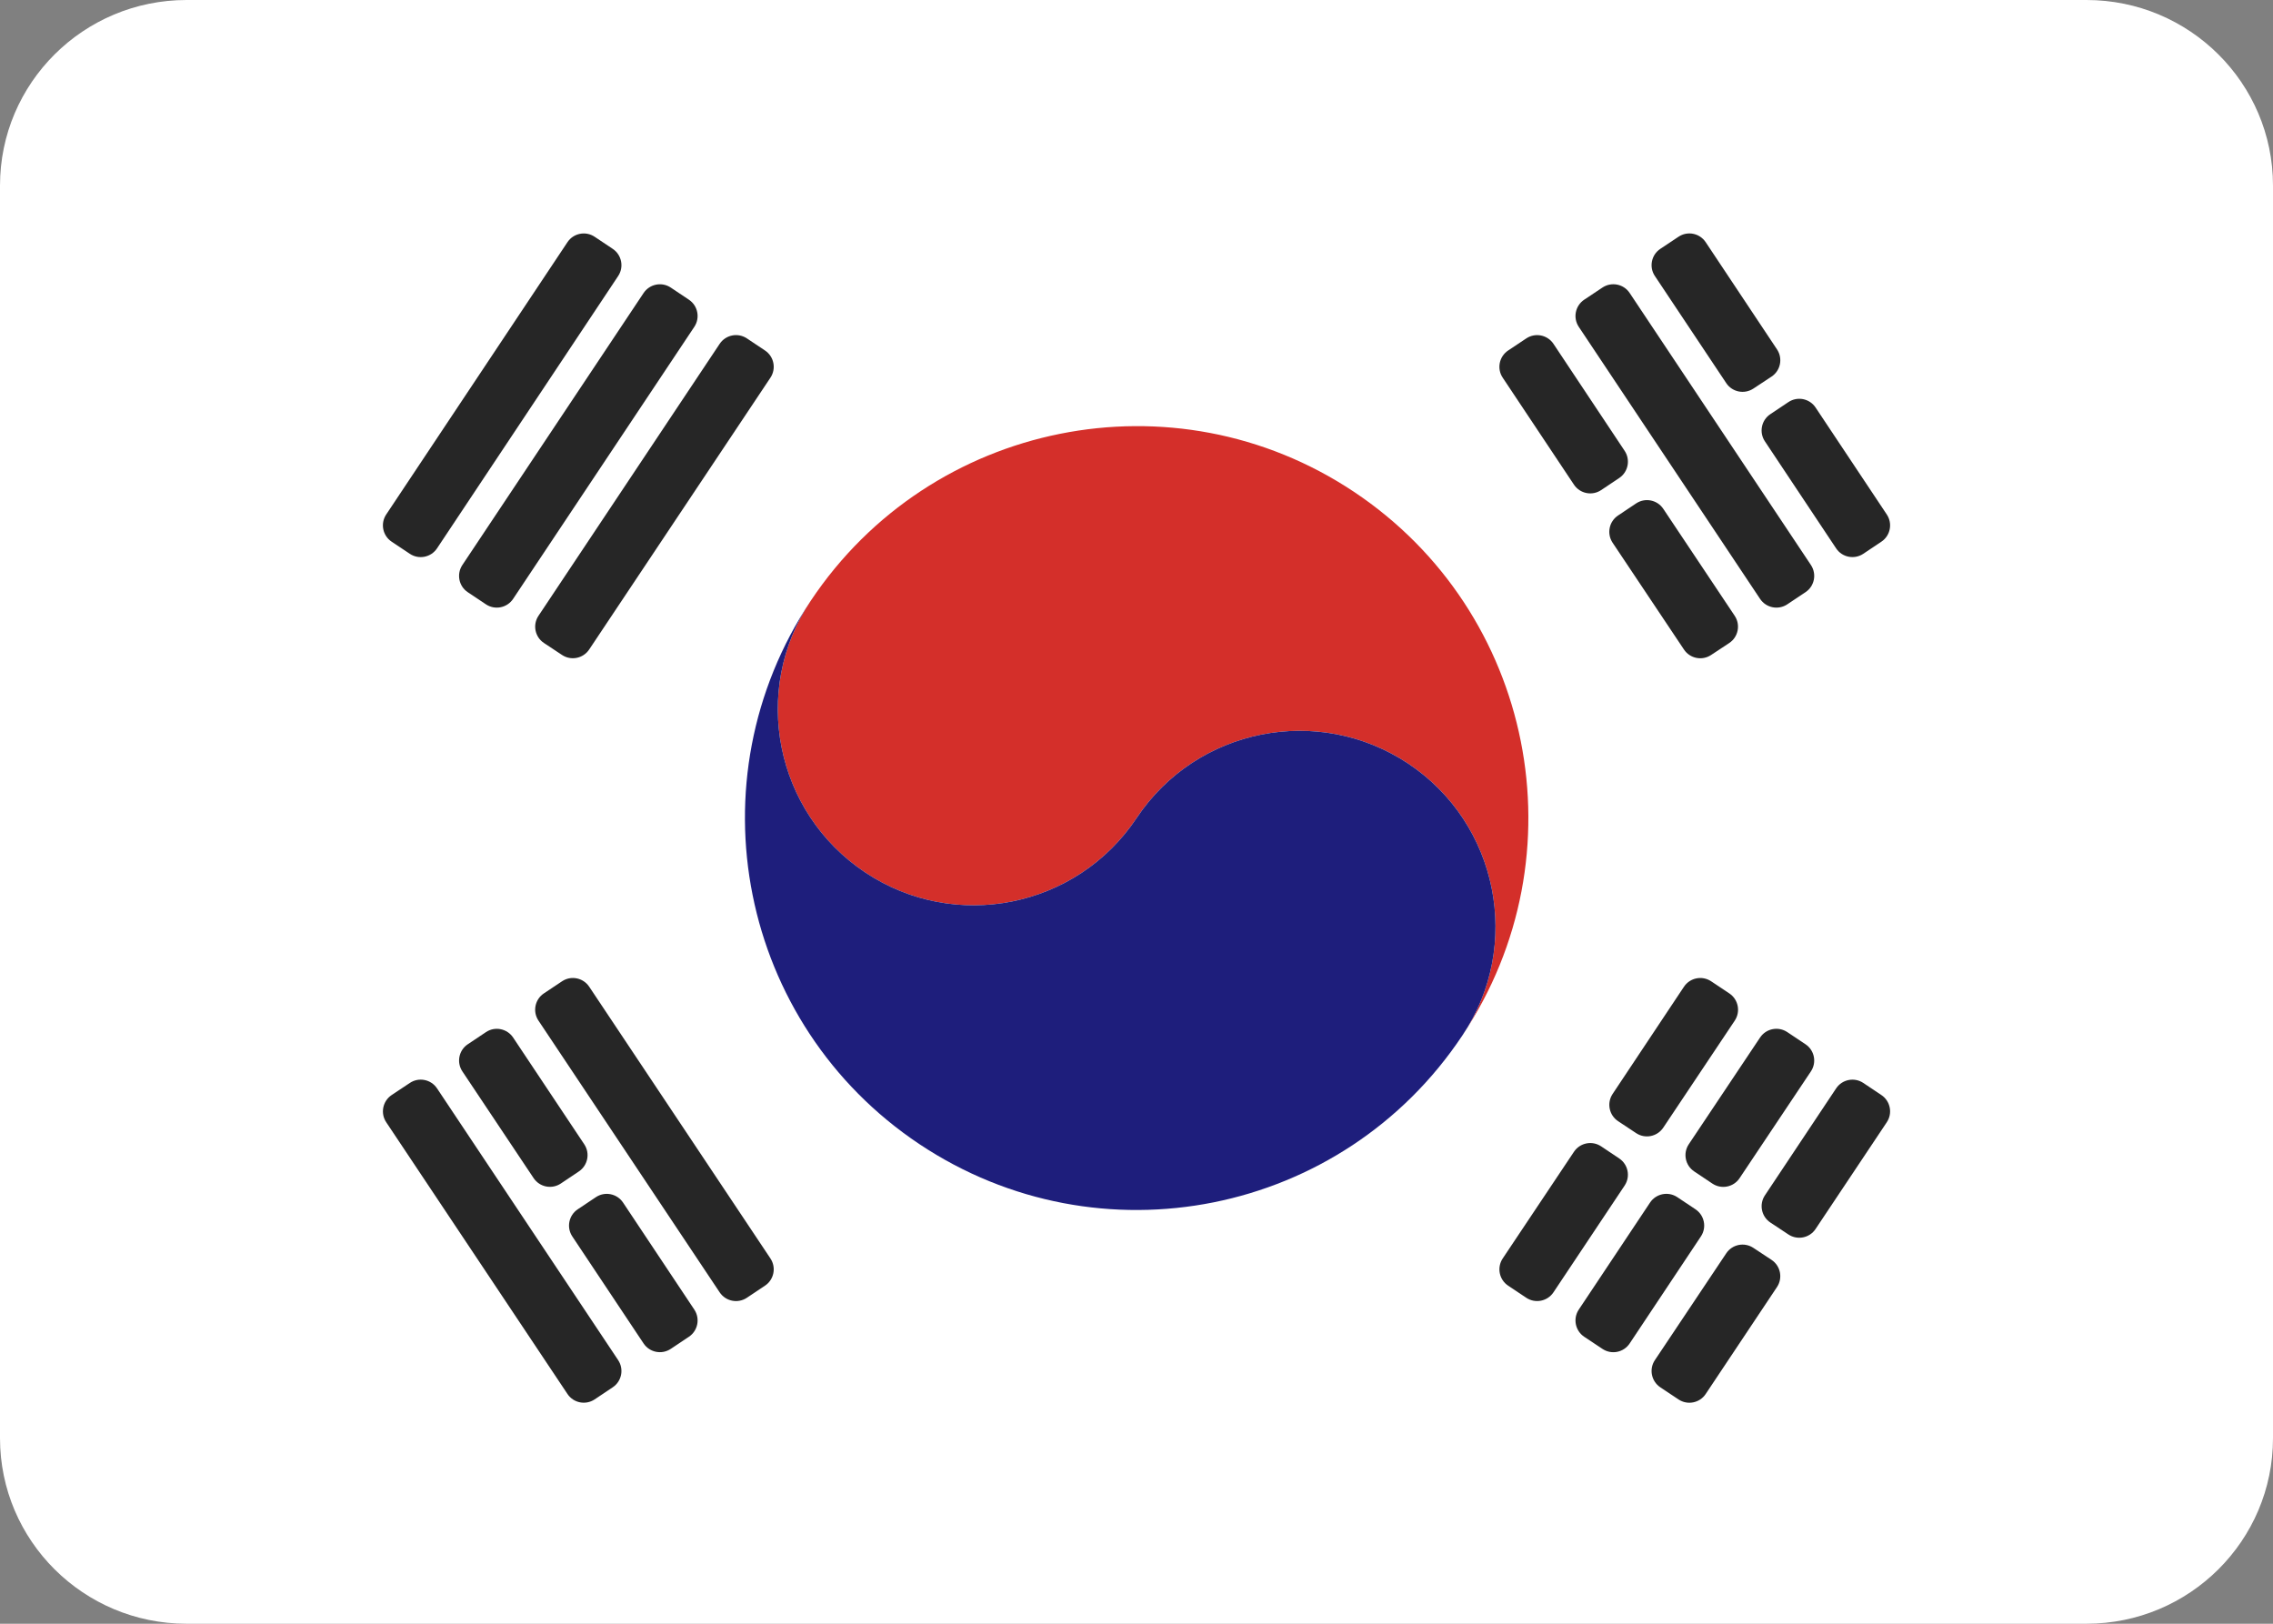 <?xml version="1.0" encoding="UTF-8"?>
<svg width="63px" height="45px" viewBox="0 0 63 45" version="1.1" xmlns="http://www.w3.org/2000/svg" xmlns:xlink="http://www.w3.org/1999/xlink">
    <rect x="0" y="0" width="63" height="45" fill="#808080" stroke="none"/>
    <!-- Generator: Sketch 61.2 (89653) - https://sketch.com -->
    <title>cospaces-edu-ambassadors-flags-KOR</title>
    <desc>Created with Sketch.</desc>
    <defs>
        <path d="M57.829,45 L5.171,45 C2.315,45 0,42.697 0,39.856 L0,5.144 C0,2.303 2.315,0 5.171,0 L57.829,0 C60.685,0 63,2.303 63,5.144 L63,39.856 C63,42.697 60.685,45 57.829,45 Z" id="path-1"></path>
    </defs>
    <g id="new" stroke="none" stroke-width="1" fill="none" fill-rule="evenodd">
        <g id="Artboard-Copy-4" transform="translate(-593, -54)">
            <g id="cospaces-edu-ambassadors-flags-KOR" transform="translate(593, 54)">
                <mask id="mask-2" fill="white">
                    <use xlink:href="#path-1"></use>
                </mask>
                <use id="Path" fill="#FFFFFF" fill-rule="nonzero" xlink:href="#path-1"></use>
                <path d="M37.53,13.632 C32.539,10.304 25.798,11.665 22.473,16.647 C20.805,19.134 21.483,22.513 23.978,24.177 C26.472,25.841 29.84,25.165 31.504,22.669 C33.168,20.174 36.538,19.507 39.032,21.162 C41.529,22.825 42.201,26.205 40.535,28.691 C43.862,23.701 42.517,16.959 37.53,13.632" id="Path" fill="#D42F2A" fill-rule="nonzero" mask="url(#mask-2)"></path>
                <path d="M22.473,16.647 C20.805,19.134 21.483,22.513 23.978,24.177 C26.472,25.841 29.84,25.165 31.504,22.67 C33.167,20.174 36.538,19.507 39.031,21.162 C41.529,22.825 42.201,26.205 40.535,28.692 C37.212,33.691 30.473,35.035 25.481,31.707 C20.495,28.38 19.145,21.639 22.473,16.647" id="Path" fill="#1E1E7C" fill-rule="nonzero" mask="url(#mask-2)"></path>
                <g id="Group" mask="url(#mask-2)" fill="#262626" fill-rule="nonzero">
                    <g transform="translate(10.582, 6.43)" id="Path">
                        <path d="M32.475,3.099 L34.448,6.065 C34.613,6.314 34.546,6.651 34.298,6.817 L33.797,7.152 C33.548,7.319 33.21,7.252 33.043,7.002 L31.068,4.037 C30.901,3.788 30.969,3.451 31.218,3.284 L31.721,2.949 C31.971,2.782 32.308,2.85 32.475,3.099 Z"></path>
                        <path d="M35.519,7.672 L37.498,10.636 C37.665,10.886 37.597,11.225 37.346,11.391 L36.843,11.723 C36.594,11.888 36.258,11.82 36.092,11.571 L34.114,8.611 C33.948,8.361 34.014,8.024 34.264,7.857 L34.765,7.522 C35.015,7.355 35.352,7.422 35.519,7.672 Z"></path>
                        <path d="M34.587,1.69 L39.611,9.229 C39.777,9.479 39.71,9.816 39.46,9.982 L38.956,10.318 C38.706,10.485 38.369,10.417 38.202,10.168 L33.177,2.629 C33.01,2.379 33.078,2.042 33.328,1.875 L33.834,1.538 C34.084,1.373 34.421,1.44 34.587,1.69 Z"></path>
                        <path d="M36.694,0.282 L38.671,3.253 C38.838,3.504 38.769,3.842 38.519,4.007 L38.016,4.339 C37.766,4.504 37.43,4.437 37.264,4.188 L35.286,1.22 C35.119,0.971 35.187,0.633 35.436,0.467 L35.941,0.131 C36.19,-0.036 36.528,0.032 36.694,0.282 Z"></path>
                        <path d="M39.74,4.864 L41.714,7.829 C41.88,8.079 41.813,8.415 41.564,8.582 L41.063,8.917 C40.813,9.084 40.475,9.017 40.309,8.767 L38.335,5.801 C38.169,5.552 38.236,5.215 38.485,5.049 L38.986,4.714 C39.236,4.547 39.574,4.614 39.74,4.864 Z"></path>
                        <path d="M5.749,20.916 L10.772,28.447 C10.938,28.697 10.871,29.034 10.622,29.2 L10.119,29.536 C9.869,29.703 9.532,29.635 9.365,29.386 L4.342,21.854 C4.176,21.605 4.243,21.268 4.492,21.101 L4.996,20.765 C5.245,20.599 5.582,20.666 5.749,20.916 Z"></path>
                        <path d="M3.64,22.324 L5.612,25.283 C5.778,25.532 5.711,25.868 5.462,26.035 L4.962,26.37 C4.713,26.537 4.375,26.47 4.208,26.22 L2.234,23.263 C2.067,23.013 2.134,22.676 2.384,22.51 L2.887,22.174 C3.136,22.007 3.473,22.075 3.64,22.324 Z"></path>
                        <path d="M6.688,26.899 L8.662,29.864 C8.828,30.114 8.761,30.45 8.512,30.617 L8.01,30.952 C7.76,31.119 7.423,31.052 7.256,30.802 L5.281,27.837 C5.114,27.587 5.182,27.25 5.431,27.084 L5.934,26.748 C6.184,26.581 6.521,26.649 6.688,26.899 Z"></path>
                        <path d="M1.531,23.733 L6.551,31.264 C6.717,31.514 6.65,31.851 6.401,32.017 L5.899,32.353 C5.65,32.519 5.312,32.452 5.146,32.202 L0.123,24.672 C-0.044,24.422 0.024,24.085 0.273,23.918 L0.778,23.582 C1.027,23.416 1.365,23.483 1.531,23.733 Z"></path>
                        <path d="M4.343,10.636 L9.365,3.099 C9.532,2.849 9.869,2.782 10.119,2.948 L10.622,3.284 C10.871,3.45 10.938,3.788 10.772,4.037 L5.748,11.57 C5.582,11.819 5.245,11.887 4.996,11.722 L4.495,11.39 C4.244,11.224 4.176,10.886 4.343,10.636 Z"></path>
                        <path d="M2.233,9.229 L7.256,1.691 C7.423,1.441 7.76,1.373 8.01,1.54 L8.512,1.876 C8.761,2.042 8.828,2.379 8.662,2.628 L3.64,10.167 C3.473,10.417 3.136,10.485 2.886,10.318 L2.383,9.982 C2.134,9.816 2.067,9.479 2.233,9.229 Z"></path>
                        <path d="M0.122,7.829 L5.146,0.282 C5.312,0.032 5.65,-0.035 5.9,0.132 L6.401,0.467 C6.65,0.634 6.717,0.97 6.552,1.219 L1.531,8.767 C1.365,9.017 1.027,9.085 0.777,8.918 L0.273,8.582 C0.023,8.415 -0.044,8.078 0.122,7.829 Z"></path>
                        <path d="M31.068,28.447 L33.043,25.49 C33.21,25.24 33.547,25.173 33.797,25.34 L34.297,25.675 C34.546,25.841 34.613,26.178 34.447,26.427 L32.475,29.385 C32.308,29.635 31.971,29.702 31.721,29.536 L31.218,29.2 C30.969,29.034 30.902,28.697 31.068,28.447 Z"></path>
                        <path d="M34.114,23.888 L36.092,20.916 C36.258,20.667 36.595,20.599 36.845,20.765 L37.349,21.101 C37.599,21.268 37.666,21.605 37.5,21.855 L35.518,24.822 C35.351,25.071 35.015,25.139 34.766,24.973 L34.266,24.642 C34.016,24.476 33.948,24.138 34.114,23.888 Z"></path>
                        <path d="M33.177,29.863 L35.152,26.898 C35.319,26.648 35.656,26.581 35.906,26.747 L36.411,27.084 C36.66,27.25 36.728,27.587 36.561,27.837 L34.587,30.802 C34.421,31.052 34.084,31.12 33.834,30.954 L33.327,30.617 C33.078,30.45 33.01,30.113 33.177,29.863 Z"></path>
                        <path d="M36.225,25.282 L38.202,22.323 C38.369,22.074 38.706,22.007 38.955,22.173 L39.46,22.51 C39.71,22.676 39.777,23.014 39.61,23.263 L37.633,26.222 C37.467,26.471 37.13,26.538 36.88,26.372 L36.376,26.035 C36.126,25.869 36.059,25.531 36.225,25.282 Z"></path>
                        <path d="M35.286,31.264 L37.264,28.304 C37.43,28.055 37.766,27.988 38.015,28.153 L38.518,28.485 C38.769,28.651 38.837,28.989 38.67,29.239 L36.694,32.203 C36.528,32.453 36.19,32.52 35.941,32.354 L35.437,32.018 C35.187,31.851 35.119,31.513 35.286,31.264 Z"></path>
                        <path d="M38.336,26.697 L40.309,23.734 C40.475,23.484 40.813,23.416 41.063,23.583 L41.564,23.918 C41.813,24.085 41.88,24.422 41.714,24.671 L39.739,27.631 C39.573,27.88 39.236,27.947 38.987,27.782 L38.487,27.451 C38.237,27.285 38.169,26.947 38.336,26.697 Z"></path>
                    </g>
                </g>
            </g>
        </g>
    </g>
</svg>